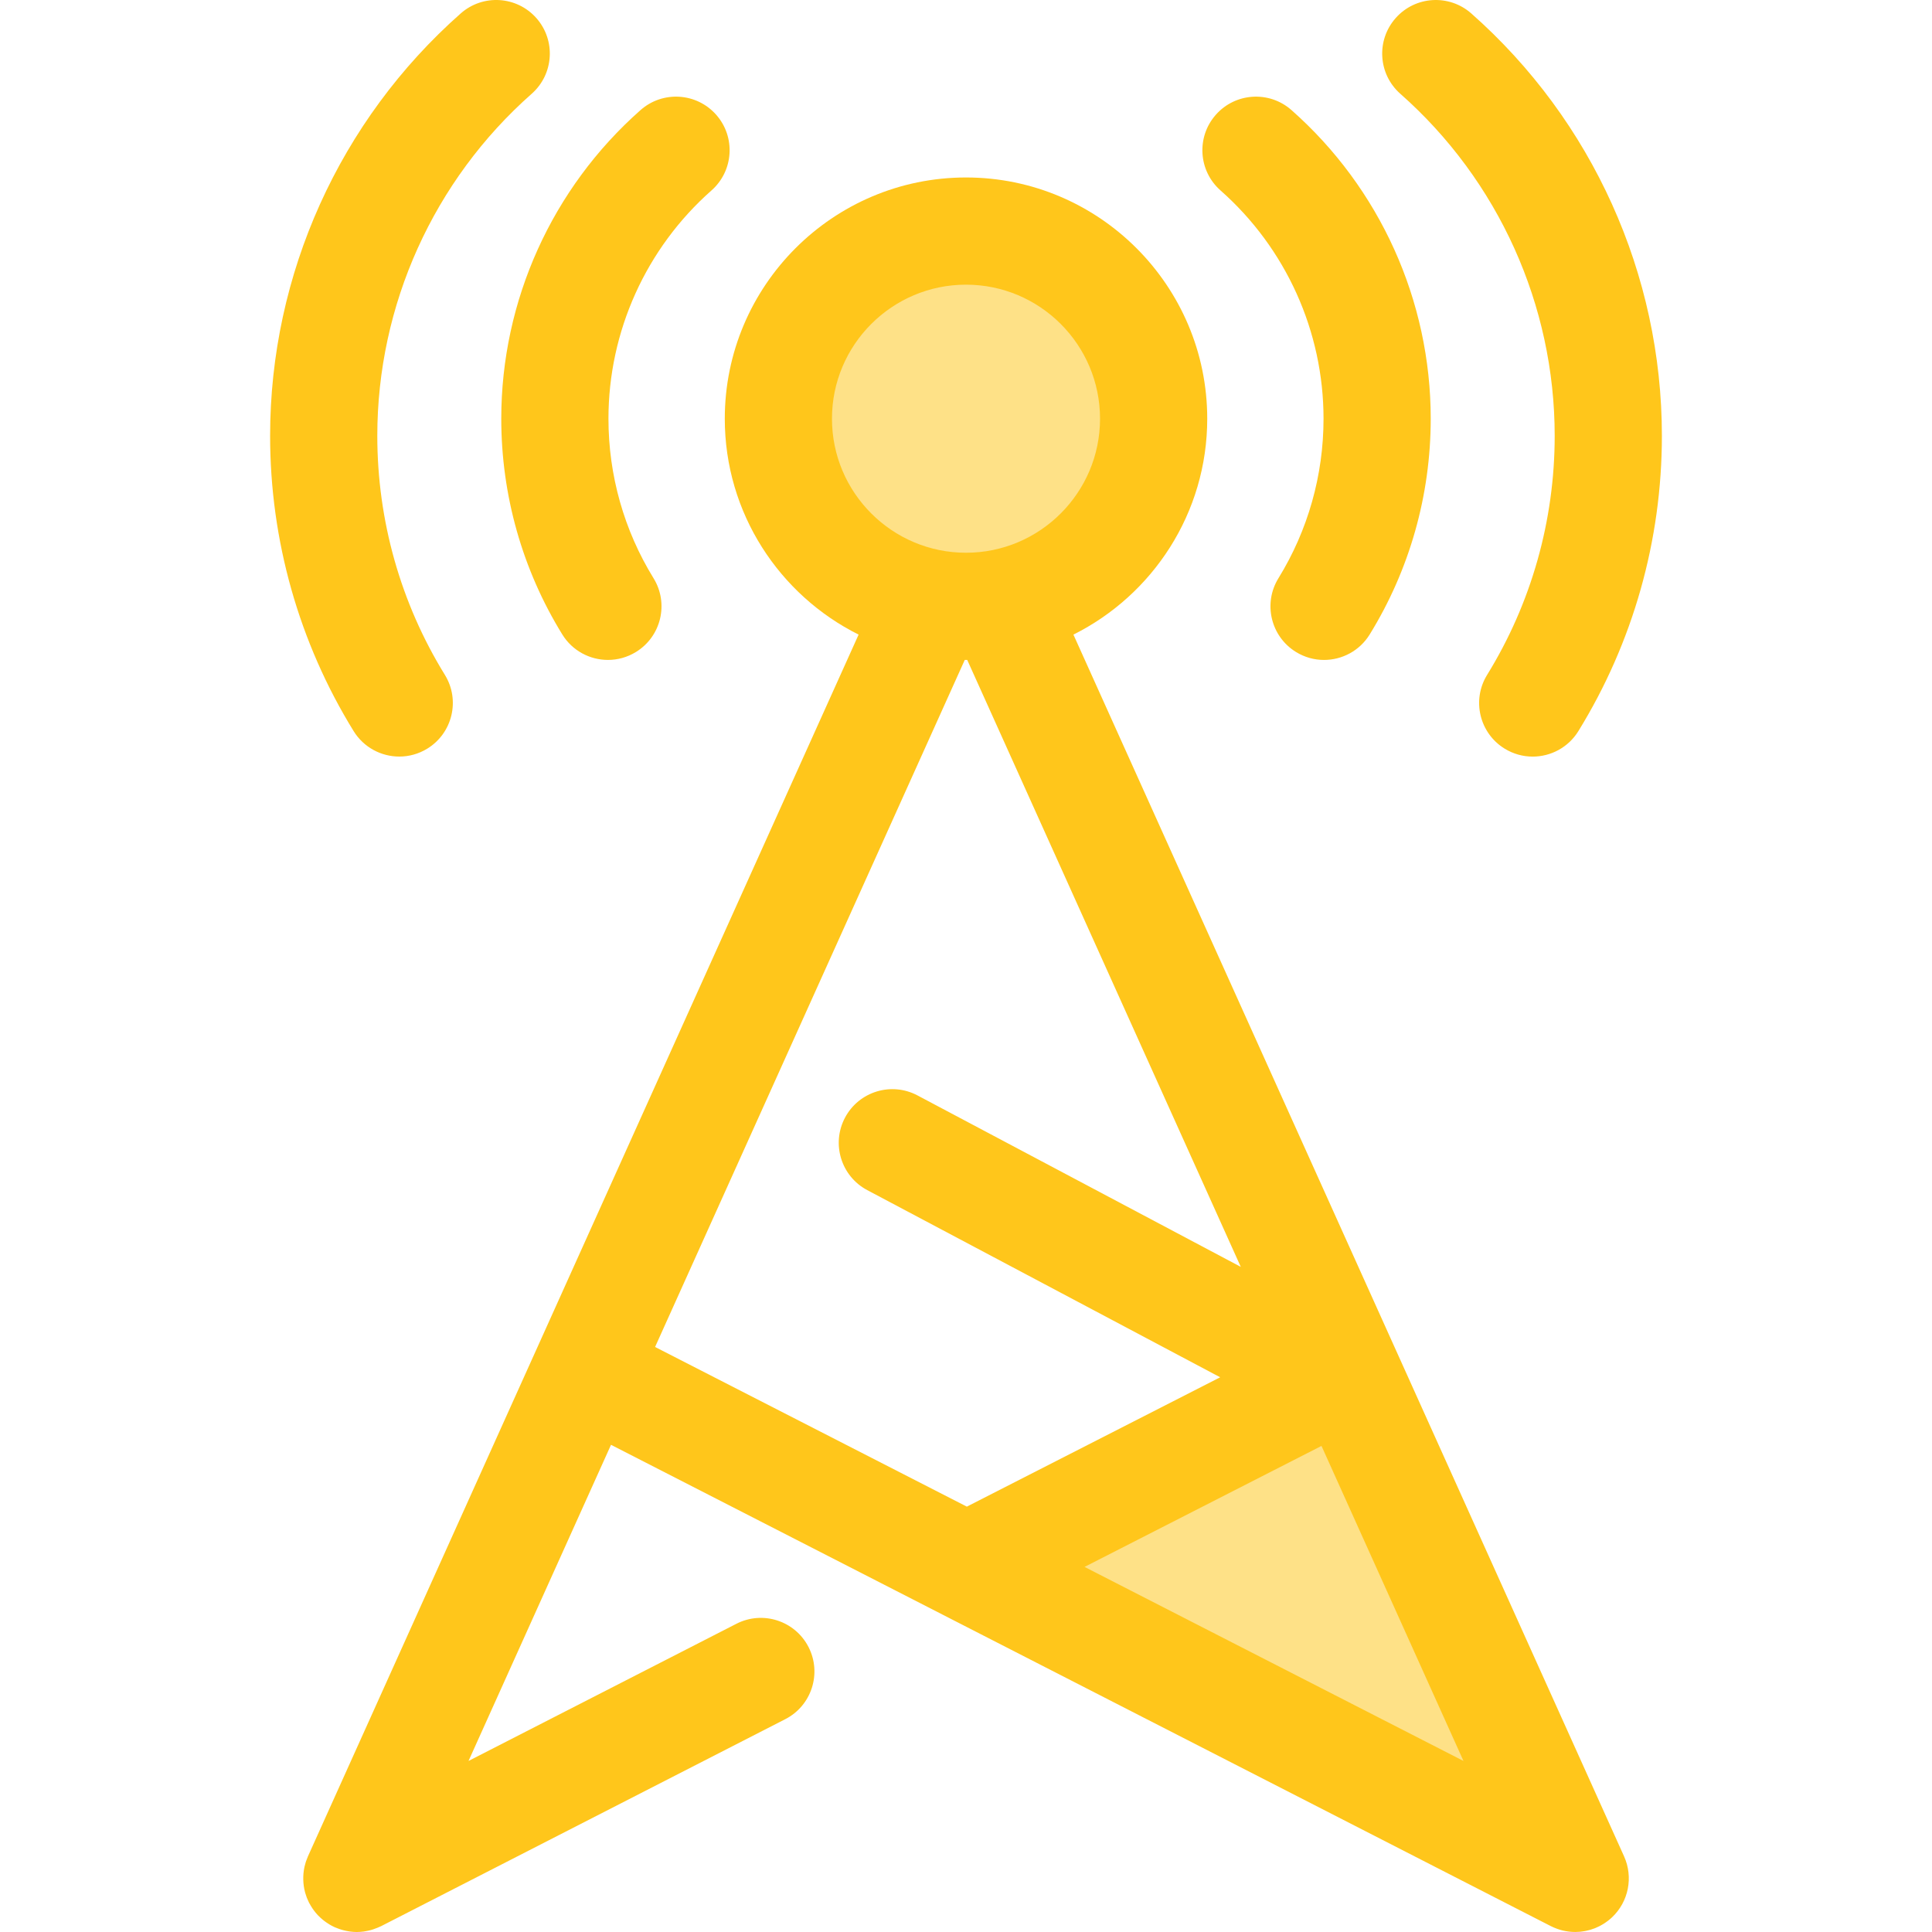 <?xml version="1.0" encoding="iso-8859-1"?>
<!-- Generator: Adobe Illustrator 19.0.0, SVG Export Plug-In . SVG Version: 6.00 Build 0)  -->
<svg version="1.1" id="Layer_1" xmlns="http://www.w3.org/2000/svg" xmlns:xlink="http://www.w3.org/1999/xlink" x="0px" y="0px"
	 viewBox="0 0 511.999 511.999" style="enable-background:new 0 0 511.999 511.999;" xml:space="preserve">
<circle style="fill:#FEE187;" cx="256.004" cy="110.958" r="49.727"/>
<g>
	<path style="fill:#FFC61B;" d="M350.878,174.891c-2.544,0-5.119-0.682-7.443-2.115c-6.677-4.118-8.751-12.87-4.633-19.546
		c7.816-12.674,11.948-27.291,11.948-42.27c0-23.122-9.952-45.172-27.305-60.494c-5.88-5.193-6.437-14.169-1.244-20.048
		c5.191-5.88,14.168-6.436,20.048-1.246c23.456,20.713,36.908,50.523,36.908,81.788c0,20.25-5.593,40.023-16.176,57.181
		C360.296,172.495,355.642,174.891,350.878,174.891z"/>
	<path style="fill:#FFC61B;" d="M161.116,174.886c-4.765,0-9.42-2.398-12.104-6.751c-10.579-17.158-16.171-36.928-16.171-57.174
		c0-31.268,13.454-61.078,36.912-81.791c5.88-5.19,14.856-4.635,20.048,1.246c5.191,5.882,4.635,14.857-1.246,20.048
		c-17.354,15.323-27.308,37.374-27.308,60.497c0,14.976,4.13,29.592,11.945,42.266c4.116,6.677,2.041,15.426-4.636,19.544
		C166.233,174.203,163.658,174.886,161.116,174.886z"/>
	<path style="fill:#FFC61B;" d="M406.177,200.508c-2.544,0-5.119-0.682-7.443-2.115c-6.677-4.118-8.752-12.87-4.633-19.546
		c11.715-18.997,17.908-40.902,17.908-63.348c0-34.648-14.912-67.686-40.912-90.646c-5.88-5.193-6.437-14.169-1.244-20.048
		c5.193-5.882,14.168-6.436,20.048-1.246c32.104,28.35,50.516,69.151,50.516,111.941c0,27.715-7.654,54.776-22.136,78.259
		C415.594,198.111,410.941,200.508,406.177,200.508z"/>
	<path style="fill:#FFC61B;" d="M105.816,200.498c-4.764,0-9.418-2.398-12.103-6.75c-14.478-23.48-22.131-50.538-22.131-78.249
		c0-42.792,18.415-83.594,50.521-111.944c5.882-5.19,14.855-4.635,20.048,1.246c5.191,5.882,4.635,14.857-1.246,20.048
		c-26.001,22.96-40.915,56.002-40.915,90.65c0,22.443,6.19,44.345,17.902,63.338c4.118,6.677,2.042,15.428-4.635,19.546
		C110.934,199.815,108.359,200.498,105.816,200.498z"/>
</g>
<polygon style="fill:#FEE187;" points="357.03,363.751 256.216,415.225 417.443,497.792 "/>
<path style="fill:#FFC61B;" d="M419.04,511.896c0.27-0.03,0.54-0.068,0.807-0.115c0.145-0.026,0.288-0.05,0.432-0.08
	c0.284-0.058,0.565-0.126,0.847-0.203c0.116-0.031,0.234-0.058,0.351-0.091c0.391-0.116,0.777-0.246,1.158-0.395
	c0.061-0.024,0.121-0.054,0.182-0.078c0.32-0.131,0.635-0.271,0.946-0.426c0.124-0.061,0.244-0.128,0.365-0.193
	c0.249-0.132,0.493-0.271,0.734-0.419c0.126-0.078,0.251-0.156,0.376-0.239c0.243-0.159,0.479-0.328,0.713-0.503
	c0.107-0.08,0.214-0.156,0.318-0.239c0.331-0.263,0.655-0.537,0.964-0.832c4.372-4.159,5.639-10.626,3.159-16.127l-60.413-134.042
	c-0.001-0.003-0.003-0.004-0.004-0.007l-85.511-189.728c21-10.489,35.463-32.191,35.463-57.216c0-35.25-28.677-63.929-63.927-63.929
	s-63.927,28.677-63.927,63.929c0,25.027,14.463,46.727,35.463,57.216L81.607,491.955c-0.014,0.031-0.023,0.063-0.037,0.094
	c-0.115,0.26-0.212,0.527-0.31,0.793c-0.067,0.18-0.143,0.359-0.203,0.541c-0.067,0.206-0.116,0.415-0.173,0.624
	c-0.068,0.244-0.145,0.489-0.199,0.734c-0.014,0.063-0.02,0.126-0.033,0.189c-0.22,1.064-0.307,2.132-0.281,3.193
	c0.024,1.101,0.169,2.207,0.459,3.299c0.01,0.035,0.014,0.072,0.024,0.108c0.07,0.254,0.162,0.506,0.247,0.758
	c0.064,0.193,0.121,0.388,0.193,0.578c0.072,0.187,0.16,0.371,0.241,0.555c0.109,0.251,0.214,0.504,0.337,0.749
	c0.016,0.031,0.027,0.064,0.043,0.097c0.034,0.067,0.08,0.124,0.115,0.19c0.243,0.457,0.511,0.899,0.804,1.329
	c0.082,0.119,0.16,0.241,0.246,0.358c0.344,0.473,0.712,0.93,1.115,1.361c0.055,0.06,0.118,0.112,0.175,0.17
	c0.349,0.359,0.72,0.7,1.111,1.025c0.129,0.108,0.26,0.212,0.393,0.315c0.366,0.283,0.75,0.548,1.148,0.798
	c0.102,0.064,0.2,0.136,0.305,0.197c0.447,0.264,0.909,0.51,1.393,0.729c0.045,0.021,0.094,0.034,0.139,0.054
	c0.141,0.061,0.287,0.109,0.43,0.166c0.418,0.168,0.835,0.317,1.258,0.442c0.166,0.048,0.332,0.091,0.5,0.135
	c0.437,0.112,0.876,0.203,1.318,0.271c0.142,0.023,0.284,0.05,0.426,0.068c0.587,0.074,1.172,0.122,1.756,0.122
	c0.007,0,0.013-0.001,0.02-0.001l0,0c0.615,0,1.231-0.051,1.848-0.132c0.18-0.024,0.357-0.064,0.534-0.095
	c0.435-0.074,0.868-0.165,1.298-0.281c0.212-0.058,0.419-0.124,0.628-0.19c0.379-0.122,0.756-0.261,1.129-0.416
	c0.226-0.094,0.45-0.189,0.672-0.295c0.116-0.057,0.237-0.095,0.352-0.155L208.1,455.601c6.982-3.575,9.744-12.134,6.169-19.117
	c-3.575-6.981-12.133-9.741-19.117-6.167l-70.992,36.355l37.762-83.783l87.802,44.966c0.006,0.003,0.011,0.007,0.017,0.01
	l161.227,82.567c0.456,0.233,0.922,0.43,1.392,0.611c0.115,0.044,0.23,0.088,0.345,0.128c0.467,0.166,0.939,0.314,1.415,0.429
	c0.043,0.01,0.084,0.016,0.126,0.026c0.446,0.102,0.893,0.179,1.344,0.237c0.119,0.016,0.239,0.031,0.358,0.044
	c0.48,0.051,0.962,0.082,1.442,0.084c0.016,0,0.033,0.003,0.048,0.003c0.082,0,0.165-0.01,0.247-0.011
	c0.308-0.004,0.616-0.018,0.925-0.043C418.754,511.93,418.897,511.911,419.04,511.896z M287.414,415.245l62.794-32.063l37.63,83.491
	L287.414,415.245z M256,75.44c19.587,0,35.52,15.935,35.52,35.522c0,19.585-15.934,35.52-35.52,35.52s-35.52-15.935-35.52-35.52
	C220.479,91.375,236.413,75.44,256,75.44z M255.673,174.881c0.109,0,0.216,0.009,0.325,0.009c0.109,0,0.216-0.007,0.325-0.009
	l72.496,160.851l-85.679-45.436c-6.931-3.676-15.527-1.035-19.203,5.893c-3.674,6.931-1.037,15.529,5.893,19.205l93.529,49.599
	l-67.137,34.28l-82.618-42.311L255.673,174.881z"/>
<g>
</g>
<g>
</g>
<g>
</g>
<g>
</g>
<g>
</g>
<g>
</g>
<g>
</g>
<g>
</g>
<g>
</g>
<g>
</g>
<g>
</g>
<g>
</g>
<g>
</g>
<g>
</g>
<g>
</g>
</svg>

